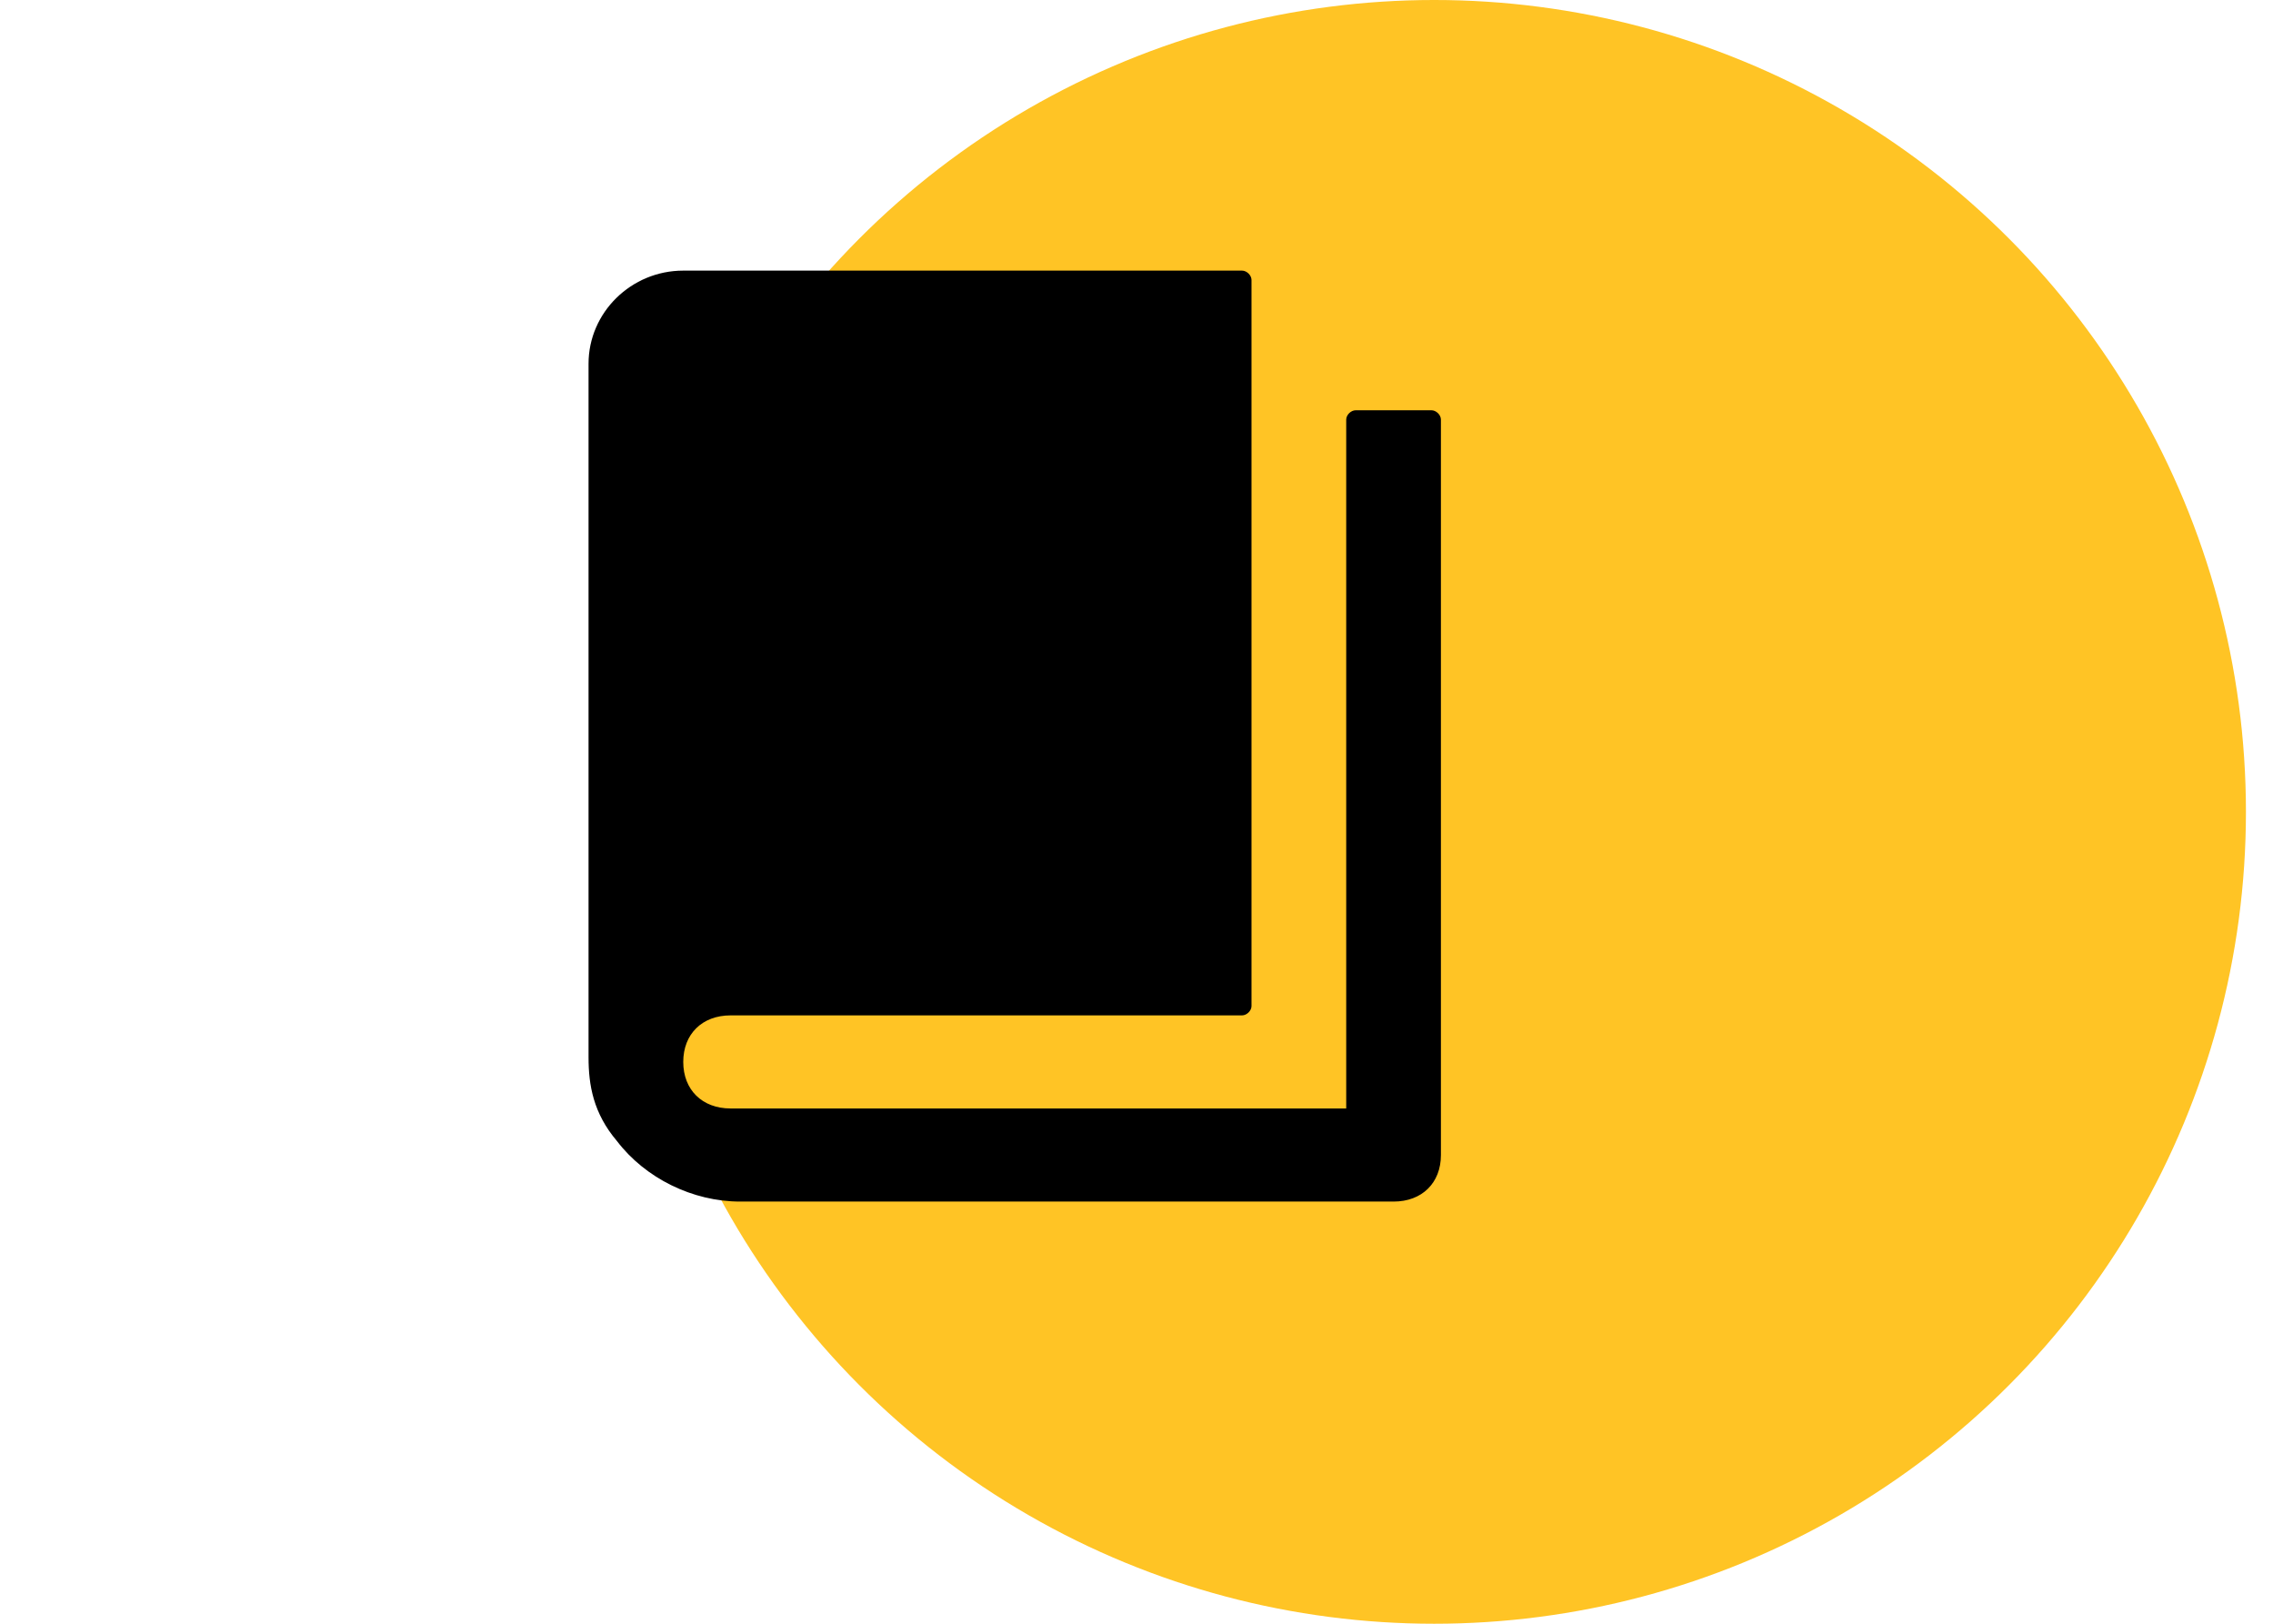<svg width="84" height="60" viewBox="-20 0 84 60" fill="none" xmlns="http://www.w3.org/2000/svg">
<circle cx="33" cy="30" r="30" fill="#FFC425"/>
<g clip-path="url(#clip0)">
<path d="M32.9 15.16H30.1C29.925 15.16 29.75 15.332 29.75 15.504V40.96H7C5.95 40.96 5.25 40.272 5.25 39.24C5.25 38.208 5.95 37.52 7 37.52H25.9C26.075 37.52 26.25 37.348 26.25 37.176V10.344C26.25 10.172 26.075 10 25.9 10H5.25C3.325 10 1.75 11.548 1.75 13.44V39.068C1.75 40.1 1.925 41.132 2.8 42.164C3.85 43.54 5.6 44.4 7.35 44.4H31.5C32.55 44.4 33.25 43.712 33.25 42.68V15.504C33.25 15.332 33.075 15.16 32.9 15.16Z" fill="black"/>
</g>
<defs>
<clipPath id="clip0">
<rect width="35" height="43" fill="white" transform="translate(0 10)"/>
</clipPath>
</defs>
</svg>
